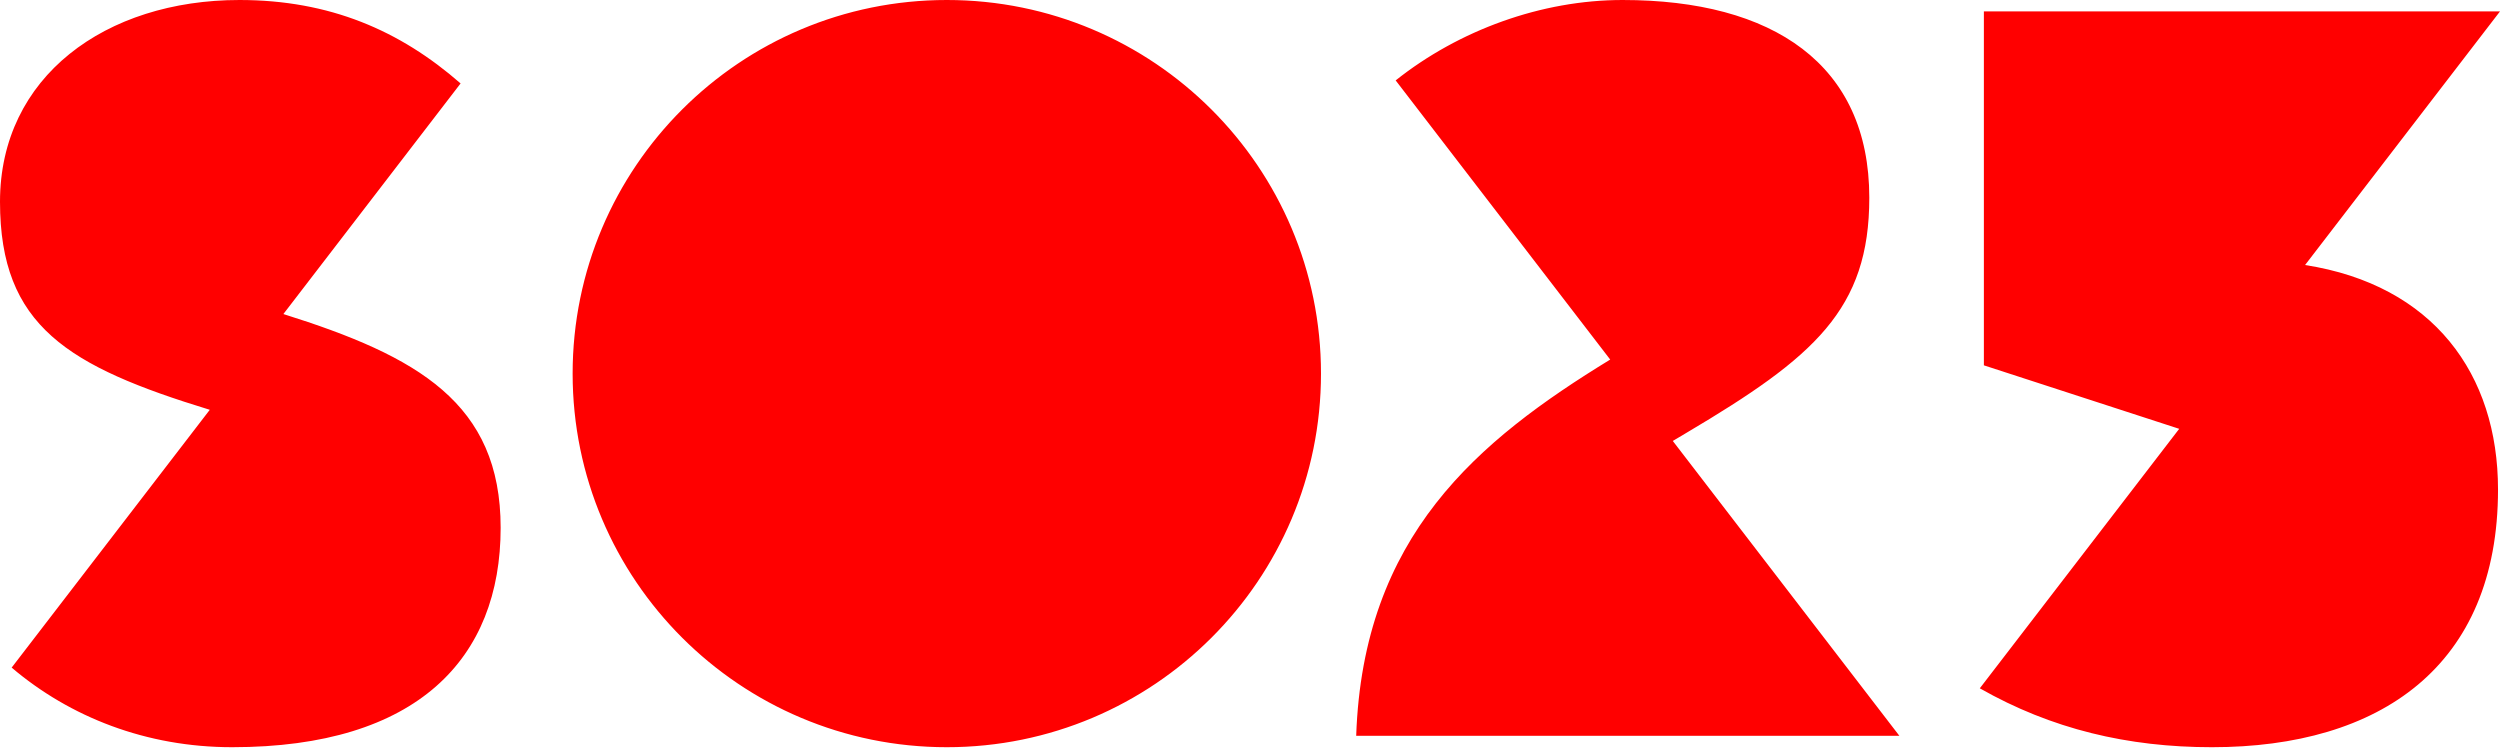 <?xml version="1.0" encoding="UTF-8" standalone="no"?>
<svg
   xmlns:dc="http://purl.org/dc/elements/1.1/"
   xmlns:cc="http://creativecommons.org/ns#"
   xmlns:rdf="http://www.w3.org/1999/02/22-rdf-syntax-ns#"
   xmlns:svg="http://www.w3.org/2000/svg"
   xmlns="http://www.w3.org/2000/svg"
   xmlns:sodipodi="http://sodipodi.sourceforge.net/DTD/sodipodi-0.dtd"
   xmlns:inkscape="http://www.inkscape.org/namespaces/inkscape"
   inkscape:version="1.0 (4035a4fb49, 2020-05-01)"
   sodipodi:docname="southampton_city_of_culture_2025.svg"
   id="svg4"
   version="1.1"
   fill="none"
   height="41"
   width="136">
  <defs
     id="defs8" />
  <sodipodi:namedview
     inkscape:current-layer="svg4"
     inkscape:window-maximized="1"
     inkscape:window-y="-11"
     inkscape:window-x="-11"
     inkscape:cy="8.0929825"
     inkscape:cx="100.06737"
     inkscape:zoom="10.477941"
     showgrid="false"
     id="namedview6"
     inkscape:window-height="2066"
     inkscape:window-width="3840"
     inkscape:pageshadow="2"
     inkscape:pageopacity="0"
     guidetolerance="10"
     gridtolerance="10"
     objecttolerance="10"
     borderopacity="1"
     bordercolor="#666666"
     pagecolor="#ffffff" />
  <path
     style="fill:#ff0000"
     id="path2"
     fill="#fff"
     d="M71.862 20.324c0 11.225-9.113 20.324-20.355 20.324-11.243 0-20.356-9.099-20.356-20.324C31.151 9.099 40.264 0 51.507 0c11.242 0 20.355 9.1 20.355 20.324zm53.534-5.907L136 .62h-28.077v19.254l10.626 3.454-10.848 14.116c3.902 2.22 8.053 3.204 12.628 3.204 9.135 0 15.563-4.391 15.563-14.019-.001-6.28-3.525-11.126-10.496-12.212zm-51.62 25.611h29.55L91 23.988l.765-.455c6.935-4.11 9.925-6.7 9.925-12.78C101.689 3.491 96.445 0 88.268 0c-4.405 0-8.9 1.635-12.344 4.374L87.595 19.56c-7.223 4.422-13.447 9.599-13.818 20.468zm-58.36-22.944l9.64-12.545C21.76 1.66 17.939 0 13.027 0 5.75 0 0 4.166 0 10.978c0 6.769 3.704 8.954 11.412 11.315L.634 36.318c3.177 2.695 7.326 4.33 11.997 4.33 10.093 0 14.604-4.842 14.604-11.935 0-6.79-4.514-9.335-11.82-11.629z" />
</svg>
